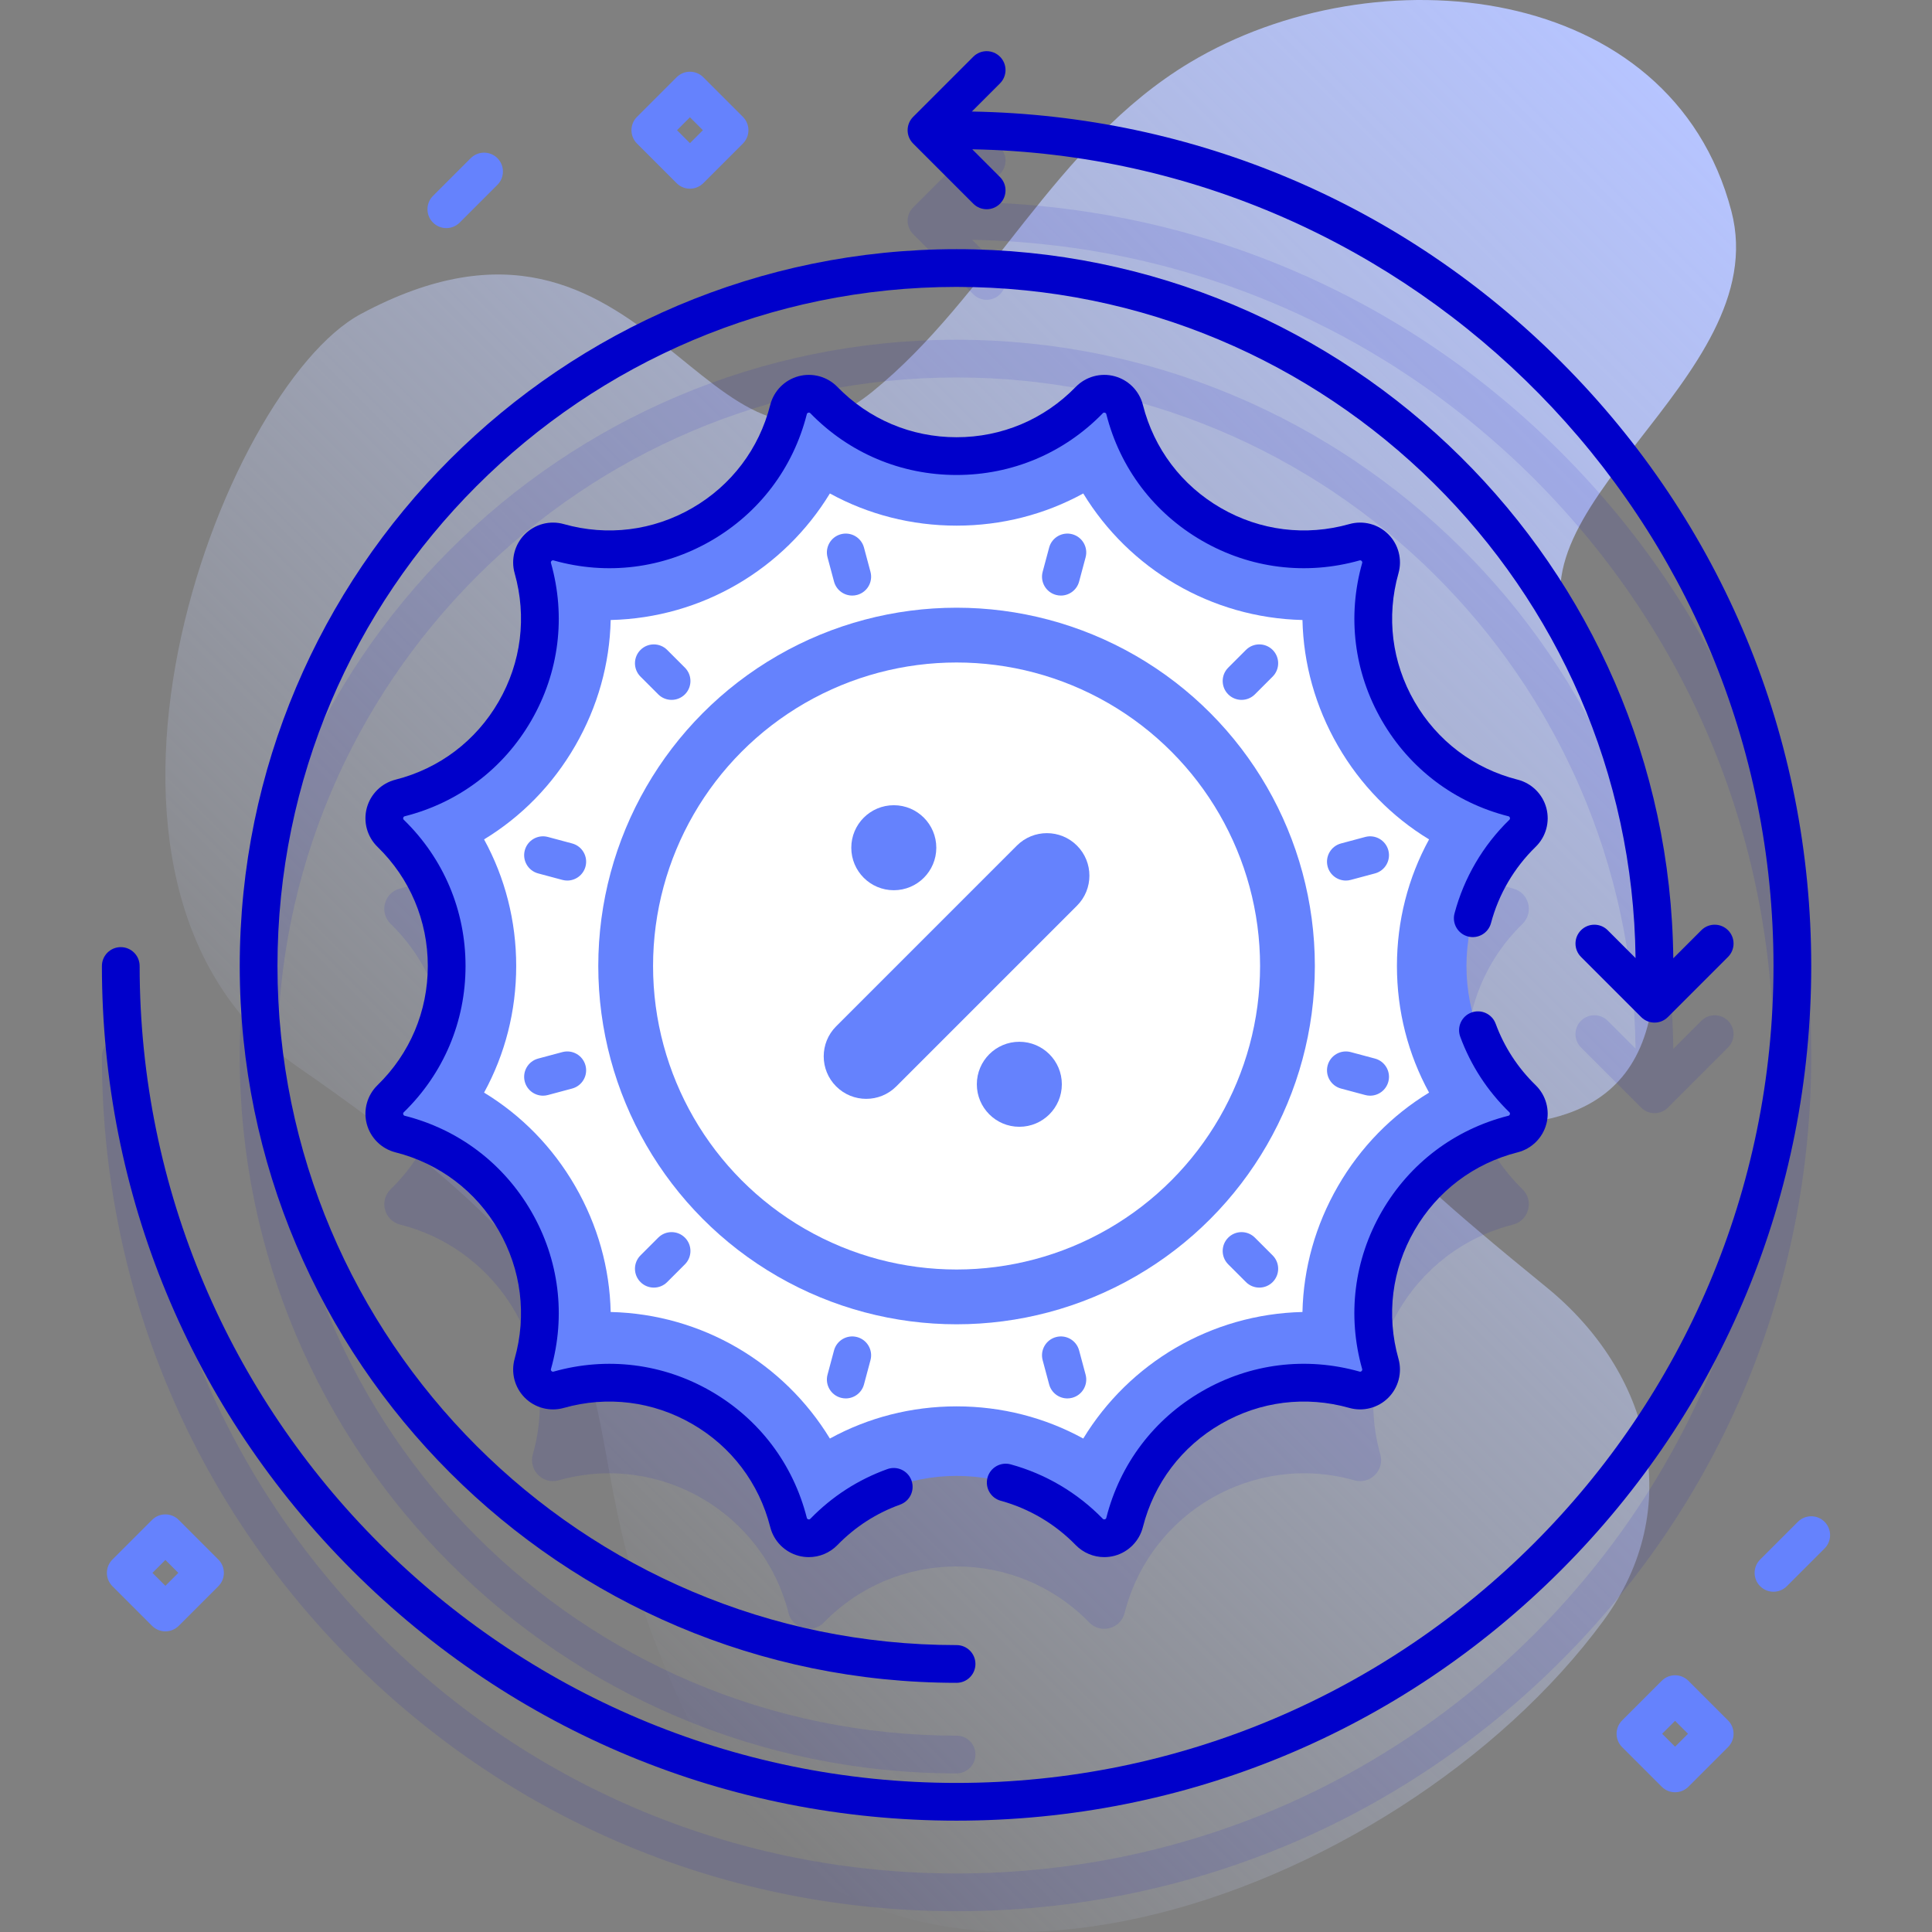 <svg id="Capa_1" enable-background="new 0 0 512 512" height="512" viewBox="0 0 512 512" width="512" xmlns="http://www.w3.org/2000/svg" xmlns:xlink="http://www.w3.org/1999/xlink"><rect x="0" y="0" width="512" height="512" fill="#808080" stroke="none"/><linearGradient id="SVGID_1_" gradientUnits="userSpaceOnUse" x1="116.427" x2="466.913" y1="400.454" y2="49.968"><stop offset="0" stop-color="#d1ddff" stop-opacity="0"/><stop offset="1" stop-color="#b6c4ff"/></linearGradient><g><g><path d="m438.466 258.027c.825-35.748-11.924-73.597-20.552-86.834-23.187-35.572 52.643-70.498 40.921-115.246-15.942-60.863-94.281-68.894-143.516-39.373-35.914 21.533-52.937 61.971-84.152 87.249-44.073 35.691-58.197-62.132-135.548-20.61-36.943 19.831-86.622 151.265-16.272 199.84 113.031 78.045 57.283 85.091 107.784 182.069 45.599 87.565 183.093 38.954 237.832-35.671 21.804-29.725 12.645-65.698-15.07-88.27-110.281-89.812 26.613 1.808 28.573-83.154z" fill="url(#SVGID_1_)"/></g><g><g><g fill="#0000cb" opacity=".1"><path d="m400.963 235.466c-26.774-6.787-42.674-34.326-35.165-60.907 1.181-4.181-2.677-8.04-6.859-6.859-26.581 7.509-54.12-8.39-60.906-35.164-1.068-4.212-6.339-5.624-9.369-2.51-19.265 19.794-51.064 19.794-70.329 0-3.031-3.114-8.302-1.701-9.369 2.51-6.787 26.774-34.326 42.674-60.906 35.164-4.181-1.181-8.04 2.677-6.859 6.859 7.509 26.581-8.39 54.12-35.165 60.907-4.212 1.068-5.624 6.339-2.51 9.369 19.794 19.265 19.794 51.064 0 70.329-3.114 3.031-1.701 8.302 2.51 9.369 26.774 6.787 42.674 34.326 35.165 60.907-1.181 4.181 2.677 8.04 6.859 6.859 26.581-7.509 54.12 8.39 60.906 35.164 1.068 4.212 6.339 5.624 9.369 2.51 19.265-19.794 51.064-19.794 70.329 0 3.031 3.114 8.301 1.701 9.369-2.51 6.787-26.774 34.326-42.674 60.906-35.164 4.181 1.181 8.04-2.677 6.859-6.859-7.509-26.581 8.39-54.12 35.165-60.907 4.212-1.068 5.624-6.339 2.51-9.369-19.794-19.265-19.794-51.064 0-70.329 3.115-3.03 1.702-8.301-2.51-9.369z"/><path d="m413.655 119.845c-41.822-41.823-97.123-65.262-156.106-66.289l7.459-7.459c1.953-1.953 1.953-5.119 0-7.071-1.951-1.952-5.119-1.952-7.07 0l-15.945 15.946c-1.953 1.953-1.953 5.119 0 7.071l15.945 15.945c.976.976 2.256 1.464 3.535 1.464s2.56-.488 3.535-1.464c1.953-1.953 1.953-5.119 0-7.071l-7.359-7.359c56.275 1.051 109.025 23.448 148.936 63.359 40.89 40.89 63.409 95.256 63.409 153.084s-22.52 112.194-63.409 153.084c-40.891 40.891-95.257 63.41-153.085 63.41s-112.194-22.519-153.085-63.41c-40.89-40.891-63.409-95.257-63.409-153.085 0-2.761-2.238-5-5-5s-5 2.239-5 5c0 60.499 23.56 117.376 66.339 160.155 42.778 42.779 99.656 66.338 160.155 66.338s117.377-23.56 160.155-66.338c42.779-42.779 66.339-99.657 66.339-160.155s-23.559-117.376-66.339-160.155z"/><path d="m253.5 469.966c2.762 0 5-2.239 5-5s-2.238-5-5-5c-99.233 0-179.966-80.732-179.966-179.966s80.733-179.966 179.966-179.966c98.532 0 178.809 79.599 179.939 177.869l-7.384-7.383c-1.951-1.952-5.119-1.952-7.07 0-1.953 1.953-1.953 5.119 0 7.071l15.945 15.945c.976.976 2.256 1.464 3.535 1.464s2.56-.488 3.535-1.464l15.945-15.945c1.953-1.953 1.953-5.119 0-7.071-1.951-1.952-5.119-1.952-7.07 0l-7.436 7.436c-1.102-103.809-85.876-187.922-189.939-187.922-104.747 0-189.966 85.218-189.966 189.966s85.219 189.966 189.966 189.966z"/></g><g><g><g><path d="m288.664 106.026c3.031-3.114 8.302-1.701 9.369 2.51 6.787 26.774 34.326 42.674 60.907 35.164 4.181-1.181 8.04 2.677 6.859 6.859-7.51 26.581 8.39 54.12 35.164 60.907 4.212 1.068 5.624 6.339 2.51 9.369-19.794 19.265-19.794 51.064 0 70.329 3.114 3.031 1.701 8.302-2.51 9.369-26.774 6.787-42.674 34.326-35.164 60.907 1.181 4.181-2.677 8.04-6.859 6.859-26.581-7.51-54.12 8.39-60.907 35.164-1.068 4.212-6.339 5.624-9.369 2.51-19.265-19.794-51.064-19.794-70.329 0-3.031 3.114-8.302 1.701-9.369-2.51-6.787-26.774-34.326-42.674-60.907-35.164-4.181 1.181-8.04-2.677-6.859-6.859 7.51-26.581-8.39-54.12-35.164-60.907-4.212-1.068-5.624-6.339-2.51-9.369 19.794-19.265 19.794-51.064 0-70.329-3.114-3.031-1.701-8.302 2.51-9.369 26.774-6.787 42.674-34.326 35.164-60.907-1.181-4.181 2.677-8.04 6.859-6.859 26.581 7.51 54.12-8.39 60.907-35.164 1.068-4.212 6.339-5.624 9.369-2.51 19.265 19.794 51.065 19.794 70.329 0z" fill="#6582fd"/><path d="m219.927 381.228c-12.171-19.985-33.851-32.967-58.092-33.536-.256-11.589-3.427-22.992-9.402-33.342-5.97-10.341-14.253-18.782-24.15-24.798 5.563-10.159 8.515-21.611 8.515-33.552s-2.952-23.392-8.515-33.551c9.897-6.016 18.18-14.458 24.15-24.799 5.975-10.349 9.146-21.752 9.402-33.341 24.241-.569 45.922-13.552 58.092-33.536 10.164 5.571 21.624 8.527 33.574 8.527 11.948 0 23.408-2.956 33.572-8.527 12.17 19.983 33.852 32.967 58.093 33.536.256 11.59 3.427 22.993 9.402 33.342 5.97 10.34 14.254 18.782 24.15 24.798-5.563 10.159-8.515 21.611-8.515 33.551s2.952 23.393 8.515 33.552c-9.896 6.016-18.18 14.458-24.15 24.798-5.975 10.349-9.146 21.753-9.403 33.342-24.24.569-45.921 13.552-58.091 33.536-10.164-5.571-21.624-8.527-33.573-8.527s-23.41 2.956-33.574 8.527z" fill="#fff"/><circle cx="253.5" cy="256" fill="#6582fd" r="94.95"/><g><circle cx="253.5" cy="256" fill="#fff" r="80.433"/></g></g><g><g><path d="m221.592 287.908c-4.398-4.398-4.398-11.531 0-15.929l47.886-47.886c4.398-4.398 11.531-4.398 15.929 0s4.398 11.531 0 15.929l-47.886 47.886c-4.398 4.398-11.53 4.398-15.929 0z" fill="#6582fd"/></g><g fill="#6582fd"><circle cx="236.865" cy="224.655" r="11.264"/><circle cx="270.135" cy="287.345" r="11.264"/></g></g></g><g><g><g><path d="m225.853 157.832c-2.208 0-4.229-1.474-4.827-3.708l-1.722-6.425c-.714-2.667.868-5.409 3.536-6.124 2.674-.716 5.409.869 6.124 3.536l1.722 6.425c.714 2.667-.868 5.409-3.536 6.124-.434.116-.87.172-1.297.172z" fill="#6582fd"/></g><g><path d="m282.863 370.596c-2.208 0-4.229-1.474-4.827-3.708l-1.722-6.425c-.714-2.667.868-5.409 3.536-6.124 2.672-.716 5.41.869 6.124 3.536l1.722 6.425c.714 2.667-.868 5.409-3.536 6.124-.433.117-.869.172-1.297.172z" fill="#6582fd"/></g></g><g><g><path d="m177.975 185.475c-1.279 0-2.559-.488-3.535-1.464l-4.704-4.704c-1.953-1.953-1.953-5.118-.001-7.071 1.953-1.953 5.118-1.954 7.071 0l4.704 4.704c1.953 1.953 1.953 5.118.001 7.071-.977.975-2.257 1.464-3.536 1.464z" fill="#6582fd"/></g><g><path d="m333.729 341.229c-1.279 0-2.559-.488-3.535-1.464l-4.704-4.704c-1.953-1.953-1.953-5.118-.001-7.071 1.953-1.953 5.118-1.954 7.071 0l4.704 4.704c1.953 1.953 1.953 5.118.001 7.071-.976.976-2.256 1.464-3.536 1.464z" fill="#6582fd"/></g></g><g><g><path d="m150.334 233.357c-.429 0-.863-.056-1.297-.172l-6.426-1.722c-2.667-.715-4.25-3.456-3.536-6.124.715-2.668 3.457-4.251 6.124-3.536l6.426 1.722c2.667.715 4.25 3.456 3.536 6.124-.599 2.235-2.619 3.708-4.827 3.708z" fill="#6582fd"/></g><g><path d="m363.098 290.367c-.429 0-.863-.056-1.297-.172l-6.426-1.722c-2.667-.715-4.25-3.456-3.536-6.124.715-2.667 3.456-4.25 6.124-3.536l6.426 1.722c2.667.715 4.25 3.456 3.536 6.124-.599 2.235-2.619 3.708-4.827 3.708z" fill="#6582fd"/></g></g><g><g><path d="m143.902 290.367c-2.208 0-4.229-1.474-4.827-3.708-.714-2.667.869-5.409 3.536-6.124l6.426-1.722c2.673-.715 5.409.869 6.124 3.536.714 2.667-.869 5.409-3.536 6.124l-6.426 1.722c-.433.117-.869.172-1.297.172z" fill="#6582fd"/></g><g><path d="m356.666 233.357c-2.208 0-4.229-1.474-4.827-3.708-.714-2.667.869-5.409 3.536-6.124l6.426-1.722c2.673-.714 5.409.869 6.124 3.536.714 2.667-.869 5.409-3.536 6.124l-6.426 1.722c-.434.117-.869.172-1.297.172z" fill="#6582fd"/></g></g><g><g><path d="m173.271 341.229c-1.279 0-2.56-.488-3.536-1.465-1.952-1.953-1.952-5.118.001-7.071l4.704-4.704c1.951-1.952 5.118-1.953 7.071 0 1.952 1.953 1.952 5.118-.001 7.071l-4.704 4.704c-.976.977-2.256 1.465-3.535 1.465z" fill="#6582fd"/></g><g><path d="m329.025 185.475c-1.279 0-2.56-.488-3.536-1.465-1.952-1.953-1.952-5.118.001-7.071l4.704-4.704c1.951-1.952 5.118-1.953 7.071 0 1.952 1.953 1.952 5.118-.001 7.071l-4.704 4.704c-.975.976-2.255 1.465-3.535 1.465z" fill="#6582fd"/></g></g><g><g><path d="m224.137 370.596c-.429 0-.863-.056-1.297-.172-2.668-.715-4.25-3.457-3.536-6.124l1.722-6.425c.715-2.668 3.455-4.251 6.124-3.536 2.668.715 4.25 3.457 3.536 6.124l-1.722 6.425c-.599 2.235-2.619 3.708-4.827 3.708z" fill="#6582fd"/></g><g><path d="m281.147 157.832c-.429 0-.863-.056-1.297-.172-2.668-.715-4.25-3.457-3.536-6.124l1.722-6.425c.715-2.667 3.455-4.25 6.124-3.536 2.668.715 4.25 3.457 3.536 6.124l-1.722 6.425c-.598 2.234-2.619 3.708-4.827 3.708z" fill="#6582fd"/></g></g></g></g><g fill="#0000cb"><path d="m402.191 305.38c3.702-.938 6.616-3.813 7.604-7.502.988-3.688-.099-7.634-2.835-10.297-4.747-4.621-8.312-10.102-10.598-16.292-.956-2.59-3.827-3.917-6.422-2.959-2.591.957-3.915 3.832-2.959 6.422 2.805 7.599 7.18 14.327 13.004 19.995.07.068.234.228.15.543-.085.315-.308.372-.402.396-14.269 3.617-26.18 12.629-33.54 25.377s-9.209 27.57-5.207 41.736c.026.094.089.314-.143.545-.231.23-.449.168-.545.142-14.166-4.004-28.988-2.153-41.736 5.208-12.747 7.36-21.76 19.271-25.377 33.54-.024.095-.08.316-.396.401-.312.086-.476-.079-.544-.149-6.706-6.89-15.142-11.874-24.394-14.412-2.667-.732-5.414.837-6.146 3.499-.73 2.663.836 5.414 3.499 6.145 7.537 2.068 14.409 6.128 19.874 11.744 2.014 2.068 4.758 3.193 7.571 3.193.909 0 1.826-.118 2.728-.359 3.688-.988 6.562-3.902 7.5-7.603 2.948-11.629 10.294-21.338 20.684-27.337 10.392-5.999 22.474-7.505 34.017-4.245 3.673 1.038 7.635.006 10.336-2.694 2.7-2.7 3.732-6.661 2.694-10.335-3.262-11.546-1.755-23.626 4.244-34.017 6.002-10.391 15.71-17.737 27.339-20.685z"/><path d="m409.796 214.122c-.988-3.689-3.902-6.563-7.604-7.502-11.63-2.948-21.338-10.293-27.337-20.684-5.999-10.39-7.506-22.471-4.244-34.016 1.038-3.675.006-7.635-2.694-10.335-2.7-2.701-6.661-3.734-10.335-2.694-11.543 3.26-23.627 1.754-34.018-4.245-10.39-5.999-17.735-15.707-20.684-27.336-.938-3.702-3.812-6.615-7.5-7.604-3.688-.99-7.636.097-10.299 2.834-8.368 8.598-19.584 13.333-31.581 13.333s-23.213-4.735-31.581-13.333c-2.664-2.736-6.607-3.822-10.299-2.833-3.688.988-6.562 3.902-7.5 7.603-2.948 11.629-10.294 21.338-20.684 27.337-10.392 5.999-22.474 7.506-34.017 4.245-3.676-1.039-7.636-.006-10.336 2.694s-3.732 6.661-2.694 10.335c3.262 11.546 1.755 23.626-4.244 34.017s-15.707 17.736-27.337 20.684c-3.702.938-6.616 3.813-7.604 7.502-.988 3.688.099 7.634 2.835 10.297 8.598 8.368 13.333 19.584 13.333 31.582s-4.735 23.213-13.333 31.581c-2.736 2.663-3.823 6.609-2.835 10.297.988 3.689 3.902 6.563 7.604 7.502 11.63 2.948 21.338 10.293 27.337 20.684 5.999 10.39 7.506 22.471 4.244 34.016-1.038 3.675-.006 7.635 2.694 10.335 2.699 2.701 6.662 3.734 10.335 2.694 11.543-3.26 23.626-1.754 34.018 4.245 10.39 5.999 17.735 15.708 20.684 27.336.938 3.702 3.812 6.615 7.5 7.604.901.242 1.817.359 2.728.359 2.812 0 5.559-1.125 7.571-3.193 4.716-4.845 10.309-8.454 16.622-10.726 2.599-.935 3.947-3.799 3.013-6.397-.937-2.599-3.805-3.947-6.397-3.012-7.755 2.79-14.619 7.218-20.403 13.16-.068.071-.233.236-.544.15-.315-.084-.371-.306-.396-.401-3.617-14.269-12.63-26.18-25.377-33.54s-27.568-9.209-41.737-5.208c-.093.026-.313.089-.544-.142s-.169-.451-.143-.545c4.002-14.166 2.153-28.987-5.207-41.735s-19.271-21.761-33.54-25.377c-.095-.024-.317-.081-.402-.396-.084-.315.08-.475.15-.543 10.549-10.267 16.358-24.028 16.358-38.748s-5.81-28.481-16.358-38.748c-.07-.068-.234-.228-.15-.543.085-.315.308-.372.402-.396 14.269-3.617 26.18-12.629 33.54-25.377s9.209-27.57 5.207-41.736c-.026-.094-.089-.314.143-.545.23-.23.45-.168.545-.142 14.165 4.002 28.986 2.152 41.736-5.208 12.747-7.36 21.76-19.271 25.377-33.54.024-.095.08-.316.396-.401.311-.087.476.079.544.149 10.267 10.548 24.027 16.358 38.747 16.358s28.48-5.81 38.747-16.357c.068-.071.231-.238.544-.15.315.084.371.306.396.401 3.617 14.269 12.63 26.18 25.377 33.54 12.747 7.359 27.569 9.209 41.737 5.208.092-.026.312-.089.544.142s.169.451.143.545c-4.002 14.166-2.153 28.987 5.207 41.735s19.271 21.761 33.54 25.377c.095.024.317.081.402.396.084.315-.08.475-.15.543-6.997 6.81-12.02 15.387-14.523 24.802-.71 2.669.878 5.408 3.547 6.117 2.67.712 5.408-.879 6.117-3.547 2.039-7.669 6.132-14.657 11.834-20.206 2.734-2.664 3.821-6.61 2.833-10.298z"/><path d="m413.655 95.845c-41.822-41.823-97.123-65.262-156.106-66.289l7.459-7.459c1.953-1.953 1.953-5.119 0-7.071-1.951-1.952-5.119-1.952-7.07 0l-15.945 15.946c-1.953 1.953-1.953 5.119 0 7.071l15.945 15.945c.976.976 2.256 1.464 3.535 1.464s2.56-.488 3.535-1.464c1.953-1.953 1.953-5.119 0-7.071l-7.357-7.357c117.466 2.221 212.343 98.453 212.343 216.44 0 119.375-97.119 216.494-216.494 216.494s-216.494-97.119-216.494-216.494c0-2.761-2.238-5-5-5s-5 2.239-5 5c0 60.499 23.56 117.376 66.339 160.155 42.778 42.779 99.656 66.338 160.155 66.338s117.377-23.56 160.155-66.338c42.779-42.779 66.339-99.657 66.339-160.155s-23.559-117.376-66.339-160.155z"/><path d="m253.5 445.966c2.762 0 5-2.239 5-5s-2.238-5-5-5c-99.233 0-179.966-80.732-179.966-179.966s80.733-179.966 179.966-179.966c98.532 0 178.809 79.599 179.939 177.869l-7.384-7.383c-1.951-1.952-5.119-1.952-7.07 0-1.953 1.953-1.953 5.119 0 7.071l15.945 15.945c.976.976 2.256 1.464 3.535 1.464s2.56-.488 3.535-1.464l15.945-15.945c1.953-1.953 1.953-5.119 0-7.071-1.951-1.952-5.119-1.952-7.07 0l-7.436 7.436c-1.102-103.809-85.876-187.922-189.939-187.922-104.747 0-189.966 85.218-189.966 189.966s85.219 189.966 189.966 189.966z"/></g></g><g><path d="m182.844 50.006c-1.279 0-2.56-.488-3.535-1.464l-10.5-10.5c-1.953-1.953-1.953-5.119 0-7.071l10.5-10.5c1.951-1.952 5.119-1.952 7.07 0l10.5 10.5c1.953 1.953 1.953 5.119 0 7.071l-10.5 10.5c-.976.976-2.256 1.464-3.535 1.464zm-3.429-15.5 3.429 3.429 3.429-3.429-3.429-3.429z" fill="#6582fd"/></g><g><path d="m43.829 432.33c-1.279 0-2.56-.488-3.535-1.464l-10.5-10.5c-1.953-1.953-1.953-5.119 0-7.071l10.5-10.5c1.951-1.952 5.119-1.952 7.07 0l10.5 10.5c1.953 1.953 1.953 5.119 0 7.071l-10.5 10.5c-.975.975-2.256 1.464-3.535 1.464zm-3.429-15.5 3.429 3.429 3.429-3.429-3.429-3.429z" fill="#6582fd"/></g><g><path d="m443.911 474.966c-1.279 0-2.56-.488-3.535-1.464l-10.5-10.5c-1.953-1.953-1.953-5.119 0-7.071l10.5-10.5c1.951-1.952 5.119-1.952 7.07 0l10.5 10.5c1.953 1.953 1.953 5.119 0 7.071l-10.5 10.5c-.975.976-2.256 1.464-3.535 1.464zm-3.429-15.5 3.429 3.429 3.429-3.429-3.429-3.429z" fill="#6582fd"/></g><g><path d="m118.284 60.452c-1.279 0-2.56-.488-3.535-1.464-1.953-1.953-1.953-5.119 0-7.071l10-10c1.951-1.952 5.119-1.952 7.07 0 1.953 1.953 1.953 5.119 0 7.071l-10 10c-.975.975-2.256 1.464-3.535 1.464z" fill="#6582fd"/></g><g><path d="m469.994 421.828c-1.279 0-2.56-.488-3.535-1.464-1.953-1.953-1.953-5.119 0-7.071l10-10c1.951-1.952 5.119-1.952 7.07 0 1.953 1.953 1.953 5.119 0 7.071l-10 10c-.975.976-2.256 1.464-3.535 1.464z" fill="#6582fd"/></g></g></g></svg>